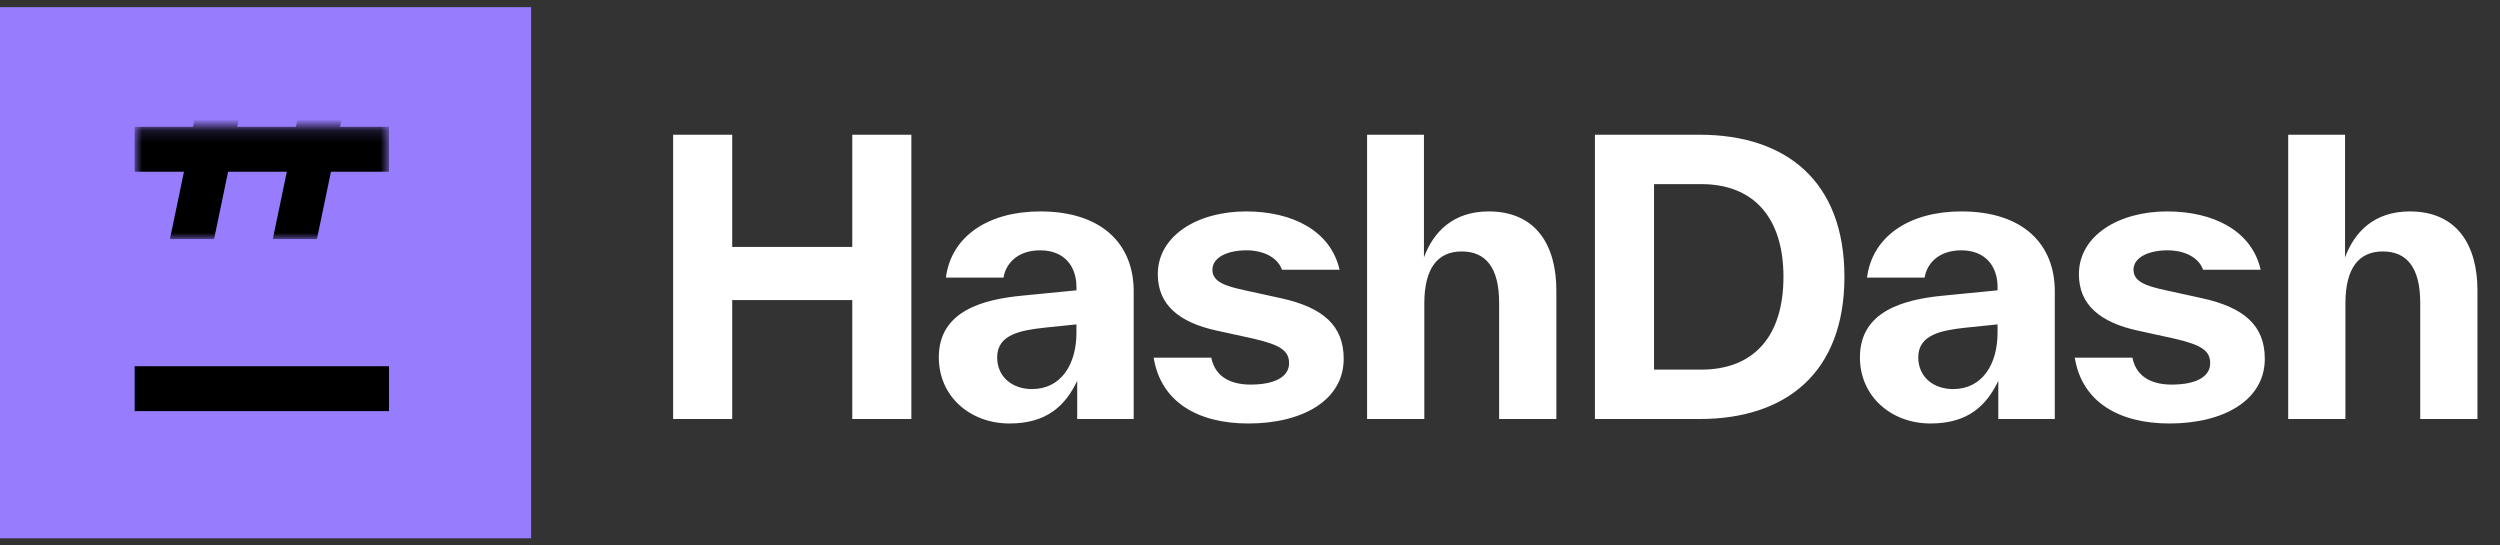 <svg width="220" height="48" viewBox="0 0 220 48" fill="none" xmlns="http://www.w3.org/2000/svg">
<rect x="0" y="0" width="220" height="48" fill="#333333" stroke="none"/>
<path d="M75 21.732V11.857H80.2V36.872H75V26.405H64.434V36.872H59.234V11.857H64.434V21.732H75ZM91.535 18.605C97.098 18.605 99.764 21.6 99.764 25.615V25.681V36.872H94.794V33.515C93.773 35.654 92.161 37.267 88.836 37.267C85.38 37.267 82.615 34.897 82.615 31.441C82.615 27.36 86.499 26.34 90.021 26.01L94.728 25.549V25.319V25.253C94.728 23.443 93.675 22.028 91.535 22.028C89.56 22.028 88.507 23.18 88.31 24.43H83.241C83.702 20.777 86.993 18.605 91.535 18.605ZM90.811 34.239C93.379 34.239 94.728 32.067 94.728 29.269V28.545L91.864 28.841C89.824 29.071 87.75 29.433 87.75 31.441C87.75 33.186 89.1 34.239 90.811 34.239ZM109.852 37.267C105.441 37.267 102.15 35.391 101.524 31.474H106.593C106.955 33.284 108.469 33.844 110.049 33.844C112.254 33.844 113.439 33.12 113.439 31.968C113.439 30.882 112.715 30.355 110.28 29.796L107.12 29.104C103.73 28.38 101.886 26.8 101.886 24.134C101.886 20.744 105.375 18.605 109.654 18.605C113.703 18.605 117.093 20.283 117.883 23.739H112.814C112.419 22.62 111.135 22.028 109.687 22.028C108.074 22.028 106.692 22.62 106.692 23.739C106.692 24.76 107.712 25.155 109.555 25.549L112.715 26.241C116.467 27.064 118.245 28.676 118.245 31.573C118.245 35.226 114.624 37.267 109.852 37.267ZM131.001 18.605C135.181 18.605 136.959 21.6 136.959 25.549V25.615V36.872H131.923V26.701V26.636C131.923 23.542 130.738 22.127 128.631 22.127C126.558 22.127 125.34 23.542 125.34 26.701V36.872H120.304V11.857H125.307V22.653C126.13 20.415 127.874 18.605 131.001 18.605ZM140.355 11.857H149.571C157.174 11.857 162.309 15.939 162.309 24.365C162.309 32.791 157.174 36.872 149.571 36.872H140.355V11.857ZM145.555 32.527H149.703C154.278 32.527 156.944 29.664 156.944 24.365C156.944 19.098 154.278 16.202 149.703 16.202H145.555V32.527ZM172.592 18.605C178.155 18.605 180.821 21.6 180.821 25.615V25.681V36.872H175.851V33.515C174.83 35.654 173.218 37.267 169.893 37.267C166.437 37.267 163.673 34.897 163.673 31.441C163.673 27.36 167.556 26.34 171.078 26.01L175.785 25.549V25.319V25.253C175.785 23.443 174.732 22.028 172.592 22.028C170.617 22.028 169.564 23.18 169.367 24.43H164.298C164.759 20.777 168.05 18.605 172.592 18.605ZM171.868 34.239C174.435 34.239 175.785 32.067 175.785 29.269V28.545L172.921 28.841C170.881 29.071 168.807 29.433 168.807 31.441C168.807 33.186 170.157 34.239 171.868 34.239ZM190.909 37.267C186.498 37.267 183.207 35.391 182.581 31.474H187.65C188.012 33.284 189.526 33.844 191.106 33.844C193.311 33.844 194.496 33.12 194.496 31.968C194.496 30.882 193.772 30.355 191.337 29.796L188.177 29.104C184.787 28.38 182.943 26.8 182.943 24.134C182.943 20.744 186.432 18.605 190.711 18.605C194.76 18.605 198.15 20.283 198.94 23.739H193.871C193.476 22.62 192.192 22.028 190.744 22.028C189.131 22.028 187.749 22.62 187.749 23.739C187.749 24.76 188.769 25.155 190.612 25.549L193.772 26.241C197.524 27.064 199.302 28.676 199.302 31.573C199.302 35.226 195.681 37.267 190.909 37.267ZM212.058 18.605C216.238 18.605 218.016 21.6 218.016 25.549V25.615V36.872H212.98V26.701V26.636C212.98 23.542 211.795 22.127 209.688 22.127C207.615 22.127 206.397 23.542 206.397 26.701V36.872H201.361V11.857H206.364V22.653C207.187 20.415 208.931 18.605 212.058 18.605Z" fill="white"/>
<rect width="46.738" height="46.738" transform="translate(0 0.631)" fill="#977DFD"/>
<mask id="mask0_294_52" style="mask-type:alpha" maskUnits="userSpaceOnUse" x="11" y="11" width="24" height="11">
<rect width="22.382" height="9.874" transform="matrix(1 0 0 -1 11.849 21.037)" fill="#F8F8F8"/>
</mask>
<g mask="url(#mask0_294_52)">
<path d="M36.284 3.165H31.577L33.058 -3.978H29.174L27.693 3.165H22.526L24.007 -3.978H20.123L18.642 3.165H13.869V6.456H17.983L16.93 11.426H12.158V14.717H16.272L14.955 21.037H18.839L20.156 14.717H25.323L24.007 21.037H27.891L29.207 14.717H33.901V11.426H29.866L30.919 6.456H36.284V3.165ZM20.814 11.426L21.867 6.456H27.035L25.982 11.426H20.814Z" fill="black"/>
<path d="M34.23 15.112V11.162H11.849V15.112H34.23Z" fill="black"/>
</g>
<path d="M34.231 36.178V32.228H11.849V36.178H34.231Z" fill="black"/>
</svg>
